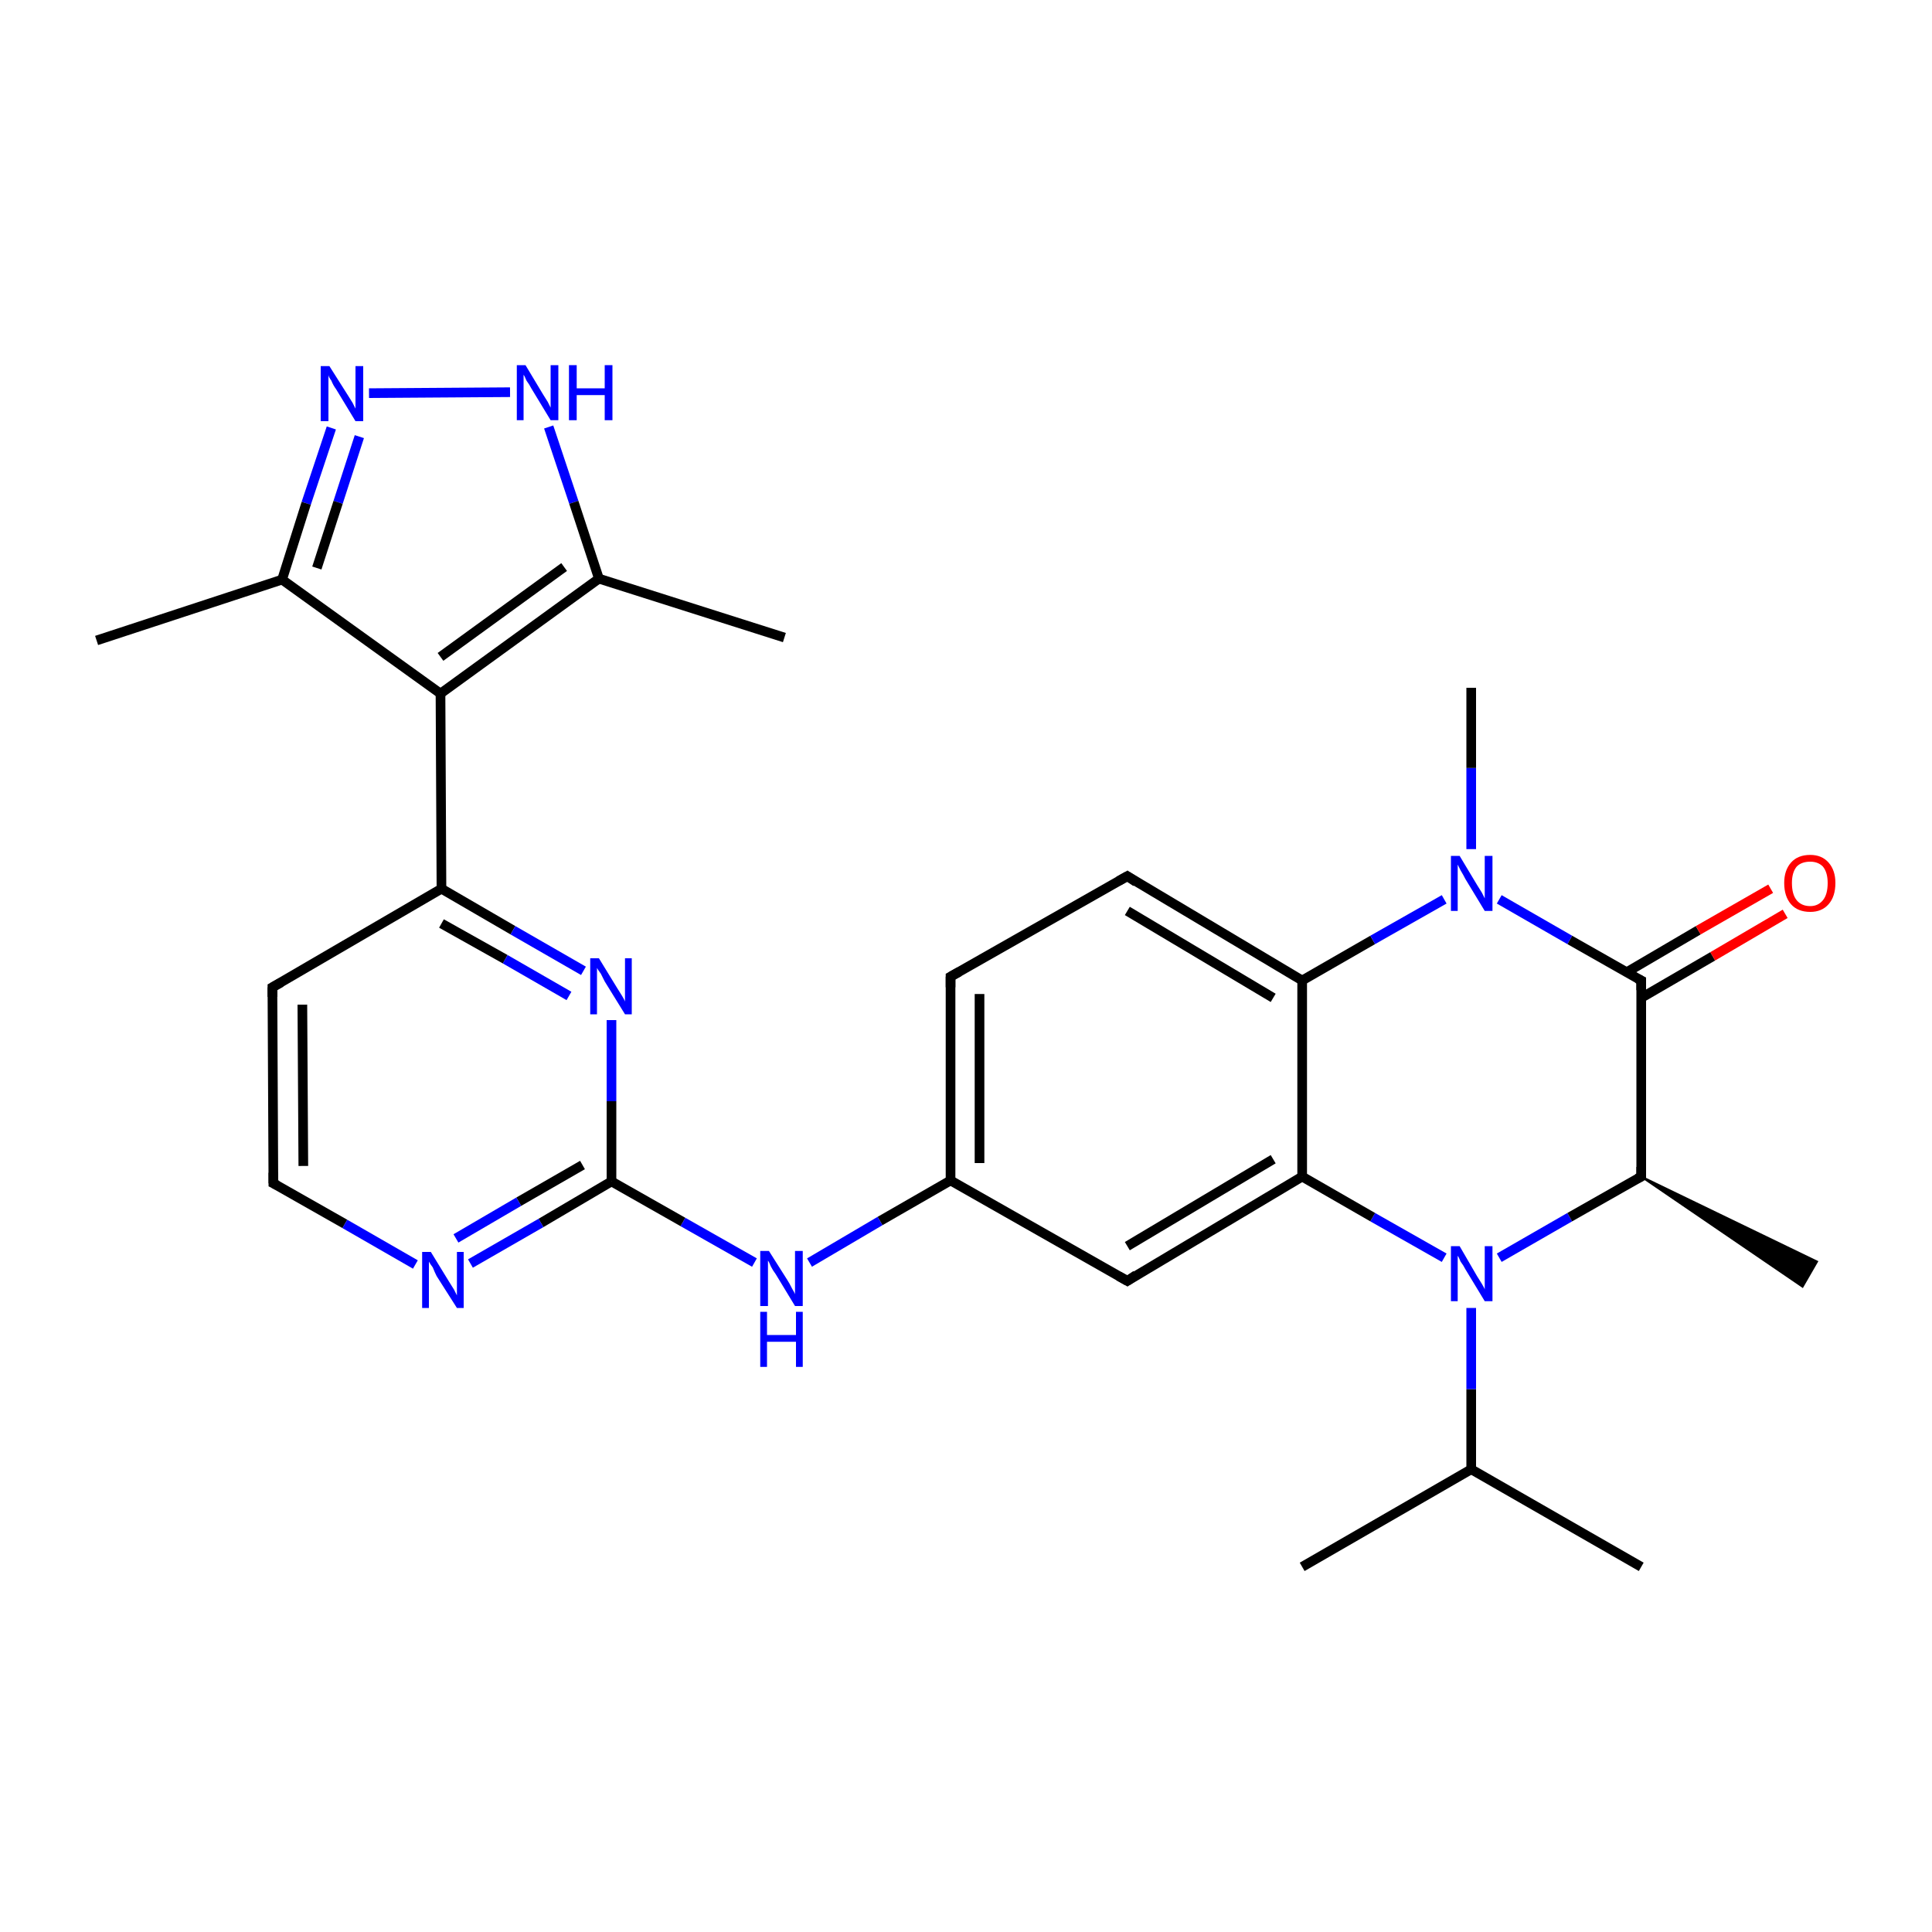 <?xml version='1.0' encoding='iso-8859-1'?>
<svg version='1.1' baseProfile='full'
              xmlns='http://www.w3.org/2000/svg'
                      xmlns:rdkit='http://www.rdkit.org/xml'
                      xmlns:xlink='http://www.w3.org/1999/xlink'
                  xml:space='preserve'
width='200px' height='200px' viewBox='0 0 200 200'>
<!-- END OF HEADER -->
<rect style='opacity:1.0;fill:#FFFFFF;stroke:none' width='200.0' height='200.0' x='0.0' y='0.0'> </rect>
<path class='bond-0 atom-26 atom-25' d='M 38.2,40.7 L 52.8,40.6' style='fill:none;fill-rule:evenodd;stroke:#0000FF;stroke-width:1.0px;stroke-linecap:butt;stroke-linejoin:miter;stroke-opacity:1' />
<path class='bond-1 atom-26 atom-17' d='M 34.3,44.3 L 31.7,52.1' style='fill:none;fill-rule:evenodd;stroke:#0000FF;stroke-width:1.0px;stroke-linecap:butt;stroke-linejoin:miter;stroke-opacity:1' />
<path class='bond-1 atom-26 atom-17' d='M 31.7,52.1 L 29.2,60.0' style='fill:none;fill-rule:evenodd;stroke:#000000;stroke-width:1.0px;stroke-linecap:butt;stroke-linejoin:miter;stroke-opacity:1' />
<path class='bond-1 atom-26 atom-17' d='M 37.2,45.2 L 35.0,52.0' style='fill:none;fill-rule:evenodd;stroke:#0000FF;stroke-width:1.0px;stroke-linecap:butt;stroke-linejoin:miter;stroke-opacity:1' />
<path class='bond-1 atom-26 atom-17' d='M 35.0,52.0 L 32.8,58.8' style='fill:none;fill-rule:evenodd;stroke:#000000;stroke-width:1.0px;stroke-linecap:butt;stroke-linejoin:miter;stroke-opacity:1' />
<path class='bond-2 atom-25 atom-16' d='M 56.8,44.2 L 59.4,52.0' style='fill:none;fill-rule:evenodd;stroke:#0000FF;stroke-width:1.0px;stroke-linecap:butt;stroke-linejoin:miter;stroke-opacity:1' />
<path class='bond-2 atom-25 atom-16' d='M 59.4,52.0 L 62.0,59.9' style='fill:none;fill-rule:evenodd;stroke:#000000;stroke-width:1.0px;stroke-linecap:butt;stroke-linejoin:miter;stroke-opacity:1' />
<path class='bond-3 atom-17 atom-18' d='M 29.2,60.0 L 10.0,66.3' style='fill:none;fill-rule:evenodd;stroke:#000000;stroke-width:1.0px;stroke-linecap:butt;stroke-linejoin:miter;stroke-opacity:1' />
<path class='bond-4 atom-17 atom-1' d='M 29.2,60.0 L 45.6,71.8' style='fill:none;fill-rule:evenodd;stroke:#000000;stroke-width:1.0px;stroke-linecap:butt;stroke-linejoin:miter;stroke-opacity:1' />
<path class='bond-5 atom-16 atom-2' d='M 62.0,59.9 L 81.2,66.0' style='fill:none;fill-rule:evenodd;stroke:#000000;stroke-width:1.0px;stroke-linecap:butt;stroke-linejoin:miter;stroke-opacity:1' />
<path class='bond-6 atom-16 atom-1' d='M 62.0,59.9 L 45.6,71.8' style='fill:none;fill-rule:evenodd;stroke:#000000;stroke-width:1.0px;stroke-linecap:butt;stroke-linejoin:miter;stroke-opacity:1' />
<path class='bond-6 atom-16 atom-1' d='M 58.4,58.7 L 45.6,68.0' style='fill:none;fill-rule:evenodd;stroke:#000000;stroke-width:1.0px;stroke-linecap:butt;stroke-linejoin:miter;stroke-opacity:1' />
<path class='bond-7 atom-1 atom-15' d='M 45.6,71.8 L 45.7,92.0' style='fill:none;fill-rule:evenodd;stroke:#000000;stroke-width:1.0px;stroke-linecap:butt;stroke-linejoin:miter;stroke-opacity:1' />
<path class='bond-8 atom-6 atom-5' d='M 169.9,162.2 L 152.3,152.1' style='fill:none;fill-rule:evenodd;stroke:#000000;stroke-width:1.0px;stroke-linecap:butt;stroke-linejoin:miter;stroke-opacity:1' />
<path class='bond-9 atom-15 atom-14' d='M 45.7,92.0 L 28.2,102.2' style='fill:none;fill-rule:evenodd;stroke:#000000;stroke-width:1.0px;stroke-linecap:butt;stroke-linejoin:miter;stroke-opacity:1' />
<path class='bond-10 atom-15 atom-27' d='M 45.7,92.0 L 53.1,96.3' style='fill:none;fill-rule:evenodd;stroke:#000000;stroke-width:1.0px;stroke-linecap:butt;stroke-linejoin:miter;stroke-opacity:1' />
<path class='bond-10 atom-15 atom-27' d='M 53.1,96.3 L 60.4,100.5' style='fill:none;fill-rule:evenodd;stroke:#0000FF;stroke-width:1.0px;stroke-linecap:butt;stroke-linejoin:miter;stroke-opacity:1' />
<path class='bond-10 atom-15 atom-27' d='M 45.7,95.6 L 52.3,99.3' style='fill:none;fill-rule:evenodd;stroke:#000000;stroke-width:1.0px;stroke-linecap:butt;stroke-linejoin:miter;stroke-opacity:1' />
<path class='bond-10 atom-15 atom-27' d='M 52.3,99.3 L 58.9,103.1' style='fill:none;fill-rule:evenodd;stroke:#0000FF;stroke-width:1.0px;stroke-linecap:butt;stroke-linejoin:miter;stroke-opacity:1' />
<path class='bond-11 atom-14 atom-0' d='M 28.2,102.2 L 28.3,122.5' style='fill:none;fill-rule:evenodd;stroke:#000000;stroke-width:1.0px;stroke-linecap:butt;stroke-linejoin:miter;stroke-opacity:1' />
<path class='bond-11 atom-14 atom-0' d='M 31.3,104.0 L 31.4,120.7' style='fill:none;fill-rule:evenodd;stroke:#000000;stroke-width:1.0px;stroke-linecap:butt;stroke-linejoin:miter;stroke-opacity:1' />
<path class='bond-12 atom-5 atom-19' d='M 152.3,152.1 L 134.8,162.2' style='fill:none;fill-rule:evenodd;stroke:#000000;stroke-width:1.0px;stroke-linecap:butt;stroke-linejoin:miter;stroke-opacity:1' />
<path class='bond-13 atom-5 atom-28' d='M 152.3,152.1 L 152.3,143.8' style='fill:none;fill-rule:evenodd;stroke:#000000;stroke-width:1.0px;stroke-linecap:butt;stroke-linejoin:miter;stroke-opacity:1' />
<path class='bond-13 atom-5 atom-28' d='M 152.3,143.8 L 152.3,135.4' style='fill:none;fill-rule:evenodd;stroke:#0000FF;stroke-width:1.0px;stroke-linecap:butt;stroke-linejoin:miter;stroke-opacity:1' />
<path class='bond-14 atom-27 atom-13' d='M 63.3,105.6 L 63.3,114.0' style='fill:none;fill-rule:evenodd;stroke:#0000FF;stroke-width:1.0px;stroke-linecap:butt;stroke-linejoin:miter;stroke-opacity:1' />
<path class='bond-14 atom-27 atom-13' d='M 63.3,114.0 L 63.3,122.3' style='fill:none;fill-rule:evenodd;stroke:#000000;stroke-width:1.0px;stroke-linecap:butt;stroke-linejoin:miter;stroke-opacity:1' />
<path class='bond-15 atom-28 atom-20' d='M 155.2,130.2 L 162.5,126.0' style='fill:none;fill-rule:evenodd;stroke:#0000FF;stroke-width:1.0px;stroke-linecap:butt;stroke-linejoin:miter;stroke-opacity:1' />
<path class='bond-15 atom-28 atom-20' d='M 162.5,126.0 L 169.9,121.8' style='fill:none;fill-rule:evenodd;stroke:#000000;stroke-width:1.0px;stroke-linecap:butt;stroke-linejoin:miter;stroke-opacity:1' />
<path class='bond-16 atom-28 atom-4' d='M 149.5,130.2 L 142.1,126.0' style='fill:none;fill-rule:evenodd;stroke:#0000FF;stroke-width:1.0px;stroke-linecap:butt;stroke-linejoin:miter;stroke-opacity:1' />
<path class='bond-16 atom-28 atom-4' d='M 142.1,126.0 L 134.8,121.8' style='fill:none;fill-rule:evenodd;stroke:#000000;stroke-width:1.0px;stroke-linecap:butt;stroke-linejoin:miter;stroke-opacity:1' />
<path class='bond-17 atom-0 atom-24' d='M 28.3,122.5 L 35.7,126.7' style='fill:none;fill-rule:evenodd;stroke:#000000;stroke-width:1.0px;stroke-linecap:butt;stroke-linejoin:miter;stroke-opacity:1' />
<path class='bond-17 atom-0 atom-24' d='M 35.7,126.7 L 43.0,130.9' style='fill:none;fill-rule:evenodd;stroke:#0000FF;stroke-width:1.0px;stroke-linecap:butt;stroke-linejoin:miter;stroke-opacity:1' />
<path class='bond-18 atom-20 atom-21' d='M 169.9,121.8 L 169.9,101.5' style='fill:none;fill-rule:evenodd;stroke:#000000;stroke-width:1.0px;stroke-linecap:butt;stroke-linejoin:miter;stroke-opacity:1' />
<path class='bond-19 atom-20 atom-7' d='M 169.9,121.8 L 188.1,130.6 L 186.6,133.2 Z' style='fill:#000000;fill-rule:evenodd;fill-opacity:1;stroke:#000000;stroke-width:0.2px;stroke-linecap:butt;stroke-linejoin:miter;stroke-opacity:1;' />
<path class='bond-20 atom-13 atom-24' d='M 63.3,122.3 L 56.0,126.6' style='fill:none;fill-rule:evenodd;stroke:#000000;stroke-width:1.0px;stroke-linecap:butt;stroke-linejoin:miter;stroke-opacity:1' />
<path class='bond-20 atom-13 atom-24' d='M 56.0,126.6 L 48.7,130.8' style='fill:none;fill-rule:evenodd;stroke:#0000FF;stroke-width:1.0px;stroke-linecap:butt;stroke-linejoin:miter;stroke-opacity:1' />
<path class='bond-20 atom-13 atom-24' d='M 60.3,120.6 L 53.7,124.4' style='fill:none;fill-rule:evenodd;stroke:#000000;stroke-width:1.0px;stroke-linecap:butt;stroke-linejoin:miter;stroke-opacity:1' />
<path class='bond-20 atom-13 atom-24' d='M 53.7,124.4 L 47.2,128.2' style='fill:none;fill-rule:evenodd;stroke:#0000FF;stroke-width:1.0px;stroke-linecap:butt;stroke-linejoin:miter;stroke-opacity:1' />
<path class='bond-21 atom-13 atom-23' d='M 63.3,122.3 L 70.7,126.5' style='fill:none;fill-rule:evenodd;stroke:#000000;stroke-width:1.0px;stroke-linecap:butt;stroke-linejoin:miter;stroke-opacity:1' />
<path class='bond-21 atom-13 atom-23' d='M 70.7,126.5 L 78.1,130.7' style='fill:none;fill-rule:evenodd;stroke:#0000FF;stroke-width:1.0px;stroke-linecap:butt;stroke-linejoin:miter;stroke-opacity:1' />
<path class='bond-22 atom-3 atom-4' d='M 116.7,132.6 L 134.8,121.8' style='fill:none;fill-rule:evenodd;stroke:#000000;stroke-width:1.0px;stroke-linecap:butt;stroke-linejoin:miter;stroke-opacity:1' />
<path class='bond-22 atom-3 atom-4' d='M 116.7,129.0 L 131.8,120.0' style='fill:none;fill-rule:evenodd;stroke:#000000;stroke-width:1.0px;stroke-linecap:butt;stroke-linejoin:miter;stroke-opacity:1' />
<path class='bond-23 atom-3 atom-12' d='M 116.7,132.6 L 98.4,122.2' style='fill:none;fill-rule:evenodd;stroke:#000000;stroke-width:1.0px;stroke-linecap:butt;stroke-linejoin:miter;stroke-opacity:1' />
<path class='bond-24 atom-4 atom-9' d='M 134.8,121.8 L 134.8,101.5' style='fill:none;fill-rule:evenodd;stroke:#000000;stroke-width:1.0px;stroke-linecap:butt;stroke-linejoin:miter;stroke-opacity:1' />
<path class='bond-25 atom-21 atom-29' d='M 169.9,103.3 L 177.3,99.0' style='fill:none;fill-rule:evenodd;stroke:#000000;stroke-width:1.0px;stroke-linecap:butt;stroke-linejoin:miter;stroke-opacity:1' />
<path class='bond-25 atom-21 atom-29' d='M 177.3,99.0 L 184.8,94.6' style='fill:none;fill-rule:evenodd;stroke:#FF0000;stroke-width:1.0px;stroke-linecap:butt;stroke-linejoin:miter;stroke-opacity:1' />
<path class='bond-25 atom-21 atom-29' d='M 168.3,100.7 L 175.8,96.3' style='fill:none;fill-rule:evenodd;stroke:#000000;stroke-width:1.0px;stroke-linecap:butt;stroke-linejoin:miter;stroke-opacity:1' />
<path class='bond-25 atom-21 atom-29' d='M 175.8,96.3 L 183.3,92.0' style='fill:none;fill-rule:evenodd;stroke:#FF0000;stroke-width:1.0px;stroke-linecap:butt;stroke-linejoin:miter;stroke-opacity:1' />
<path class='bond-26 atom-21 atom-22' d='M 169.9,101.5 L 162.5,97.3' style='fill:none;fill-rule:evenodd;stroke:#000000;stroke-width:1.0px;stroke-linecap:butt;stroke-linejoin:miter;stroke-opacity:1' />
<path class='bond-26 atom-21 atom-22' d='M 162.5,97.3 L 155.2,93.1' style='fill:none;fill-rule:evenodd;stroke:#0000FF;stroke-width:1.0px;stroke-linecap:butt;stroke-linejoin:miter;stroke-opacity:1' />
<path class='bond-27 atom-12 atom-23' d='M 98.4,122.2 L 91.1,126.4' style='fill:none;fill-rule:evenodd;stroke:#000000;stroke-width:1.0px;stroke-linecap:butt;stroke-linejoin:miter;stroke-opacity:1' />
<path class='bond-27 atom-12 atom-23' d='M 91.1,126.4 L 83.8,130.7' style='fill:none;fill-rule:evenodd;stroke:#0000FF;stroke-width:1.0px;stroke-linecap:butt;stroke-linejoin:miter;stroke-opacity:1' />
<path class='bond-28 atom-12 atom-11' d='M 98.4,122.2 L 98.4,101.1' style='fill:none;fill-rule:evenodd;stroke:#000000;stroke-width:1.0px;stroke-linecap:butt;stroke-linejoin:miter;stroke-opacity:1' />
<path class='bond-28 atom-12 atom-11' d='M 101.4,120.4 L 101.4,102.9' style='fill:none;fill-rule:evenodd;stroke:#000000;stroke-width:1.0px;stroke-linecap:butt;stroke-linejoin:miter;stroke-opacity:1' />
<path class='bond-29 atom-9 atom-22' d='M 134.8,101.5 L 142.1,97.3' style='fill:none;fill-rule:evenodd;stroke:#000000;stroke-width:1.0px;stroke-linecap:butt;stroke-linejoin:miter;stroke-opacity:1' />
<path class='bond-29 atom-9 atom-22' d='M 142.1,97.3 L 149.5,93.1' style='fill:none;fill-rule:evenodd;stroke:#0000FF;stroke-width:1.0px;stroke-linecap:butt;stroke-linejoin:miter;stroke-opacity:1' />
<path class='bond-30 atom-9 atom-10' d='M 134.8,101.5 L 116.7,90.7' style='fill:none;fill-rule:evenodd;stroke:#000000;stroke-width:1.0px;stroke-linecap:butt;stroke-linejoin:miter;stroke-opacity:1' />
<path class='bond-30 atom-9 atom-10' d='M 131.8,103.3 L 116.7,94.3' style='fill:none;fill-rule:evenodd;stroke:#000000;stroke-width:1.0px;stroke-linecap:butt;stroke-linejoin:miter;stroke-opacity:1' />
<path class='bond-31 atom-22 atom-8' d='M 152.3,87.9 L 152.3,79.5' style='fill:none;fill-rule:evenodd;stroke:#0000FF;stroke-width:1.0px;stroke-linecap:butt;stroke-linejoin:miter;stroke-opacity:1' />
<path class='bond-31 atom-22 atom-8' d='M 152.3,79.5 L 152.3,71.2' style='fill:none;fill-rule:evenodd;stroke:#000000;stroke-width:1.0px;stroke-linecap:butt;stroke-linejoin:miter;stroke-opacity:1' />
<path class='bond-32 atom-11 atom-10' d='M 98.4,101.1 L 116.7,90.7' style='fill:none;fill-rule:evenodd;stroke:#000000;stroke-width:1.0px;stroke-linecap:butt;stroke-linejoin:miter;stroke-opacity:1' />
<path d='M 28.3,121.4 L 28.3,122.5 L 28.7,122.7' style='fill:none;stroke:#000000;stroke-width:1.0px;stroke-linecap:butt;stroke-linejoin:miter;stroke-opacity:1;' />
<path d='M 117.6,132.0 L 116.7,132.6 L 115.8,132.1' style='fill:none;stroke:#000000;stroke-width:1.0px;stroke-linecap:butt;stroke-linejoin:miter;stroke-opacity:1;' />
<path d='M 117.6,91.3 L 116.7,90.7 L 115.8,91.2' style='fill:none;stroke:#000000;stroke-width:1.0px;stroke-linecap:butt;stroke-linejoin:miter;stroke-opacity:1;' />
<path d='M 98.4,102.2 L 98.4,101.1 L 99.3,100.6' style='fill:none;stroke:#000000;stroke-width:1.0px;stroke-linecap:butt;stroke-linejoin:miter;stroke-opacity:1;' />
<path d='M 29.1,101.7 L 28.2,102.2 L 28.2,103.2' style='fill:none;stroke:#000000;stroke-width:1.0px;stroke-linecap:butt;stroke-linejoin:miter;stroke-opacity:1;' />
<path d='M 169.5,122.0 L 169.9,121.8 L 169.9,120.8' style='fill:none;stroke:#000000;stroke-width:1.0px;stroke-linecap:butt;stroke-linejoin:miter;stroke-opacity:1;' />
<path d='M 169.9,102.5 L 169.9,101.5 L 169.5,101.3' style='fill:none;stroke:#000000;stroke-width:1.0px;stroke-linecap:butt;stroke-linejoin:miter;stroke-opacity:1;' />
<path class='atom-22' d='M 151.1 88.6
L 152.9 91.6
Q 153.1 91.9, 153.4 92.4
Q 153.7 93.0, 153.7 93.0
L 153.7 88.6
L 154.5 88.6
L 154.5 94.3
L 153.7 94.3
L 151.7 91.0
Q 151.5 90.6, 151.2 90.1
Q 151.0 89.7, 150.9 89.5
L 150.9 94.3
L 150.2 94.3
L 150.2 88.6
L 151.1 88.6
' fill='#0000FF'/>
<path class='atom-23' d='M 79.6 129.5
L 81.5 132.5
Q 81.7 132.8, 82.0 133.4
Q 82.3 133.9, 82.3 134.0
L 82.3 129.5
L 83.1 129.5
L 83.1 135.2
L 82.3 135.2
L 80.3 131.9
Q 80.0 131.5, 79.8 131.1
Q 79.6 130.6, 79.5 130.5
L 79.5 135.2
L 78.7 135.2
L 78.7 129.5
L 79.6 129.5
' fill='#0000FF'/>
<path class='atom-23' d='M 78.7 135.8
L 79.4 135.8
L 79.4 138.2
L 82.4 138.2
L 82.4 135.8
L 83.1 135.8
L 83.1 141.5
L 82.4 141.5
L 82.4 138.9
L 79.4 138.9
L 79.4 141.5
L 78.7 141.5
L 78.7 135.8
' fill='#0000FF'/>
<path class='atom-24' d='M 44.6 129.6
L 46.5 132.7
Q 46.7 133.0, 47.0 133.5
Q 47.3 134.1, 47.3 134.1
L 47.3 129.6
L 48.0 129.6
L 48.0 135.4
L 47.3 135.4
L 45.2 132.1
Q 45.0 131.7, 44.8 131.2
Q 44.5 130.8, 44.4 130.6
L 44.4 135.4
L 43.7 135.4
L 43.7 129.6
L 44.6 129.6
' fill='#0000FF'/>
<path class='atom-25' d='M 54.4 37.8
L 56.2 40.8
Q 56.4 41.1, 56.7 41.6
Q 57.0 42.2, 57.0 42.2
L 57.0 37.8
L 57.8 37.8
L 57.8 43.5
L 57.0 43.5
L 55.0 40.2
Q 54.8 39.8, 54.5 39.4
Q 54.3 38.9, 54.2 38.8
L 54.2 43.5
L 53.5 43.5
L 53.5 37.8
L 54.4 37.8
' fill='#0000FF'/>
<path class='atom-25' d='M 58.9 37.8
L 59.7 37.8
L 59.7 40.2
L 62.6 40.2
L 62.6 37.8
L 63.4 37.8
L 63.4 43.5
L 62.6 43.5
L 62.6 40.9
L 59.7 40.9
L 59.7 43.5
L 58.9 43.5
L 58.9 37.8
' fill='#0000FF'/>
<path class='atom-26' d='M 34.1 37.9
L 36.0 40.9
Q 36.2 41.2, 36.5 41.7
Q 36.8 42.3, 36.8 42.3
L 36.8 37.9
L 37.6 37.9
L 37.6 43.6
L 36.8 43.6
L 34.8 40.3
Q 34.5 39.9, 34.3 39.4
Q 34.0 39.0, 34.0 38.8
L 34.0 43.6
L 33.2 43.6
L 33.2 37.9
L 34.1 37.9
' fill='#0000FF'/>
<path class='atom-27' d='M 62.0 99.2
L 63.9 102.3
Q 64.1 102.6, 64.4 103.1
Q 64.7 103.6, 64.7 103.7
L 64.7 99.2
L 65.4 99.2
L 65.4 105.0
L 64.7 105.0
L 62.6 101.6
Q 62.4 101.2, 62.2 100.8
Q 61.9 100.4, 61.8 100.2
L 61.8 105.0
L 61.1 105.0
L 61.1 99.2
L 62.0 99.2
' fill='#0000FF'/>
<path class='atom-28' d='M 151.1 129.0
L 152.9 132.1
Q 153.1 132.4, 153.4 132.9
Q 153.7 133.4, 153.7 133.5
L 153.7 129.0
L 154.5 129.0
L 154.5 134.7
L 153.7 134.7
L 151.7 131.4
Q 151.5 131.0, 151.2 130.6
Q 151.0 130.1, 150.9 130.0
L 150.9 134.7
L 150.2 134.7
L 150.2 129.0
L 151.1 129.0
' fill='#0000FF'/>
<path class='atom-29' d='M 184.7 91.4
Q 184.7 90.1, 185.4 89.3
Q 186.1 88.5, 187.4 88.5
Q 188.6 88.5, 189.3 89.3
Q 190.0 90.1, 190.0 91.4
Q 190.0 92.8, 189.3 93.6
Q 188.6 94.4, 187.4 94.4
Q 186.1 94.4, 185.4 93.6
Q 184.7 92.8, 184.7 91.4
M 187.4 93.8
Q 188.2 93.8, 188.7 93.2
Q 189.2 92.6, 189.2 91.4
Q 189.2 90.3, 188.7 89.7
Q 188.2 89.2, 187.4 89.2
Q 186.5 89.2, 186.0 89.7
Q 185.5 90.3, 185.5 91.4
Q 185.5 92.6, 186.0 93.2
Q 186.5 93.8, 187.4 93.8
' fill='#FF0000'/>
</svg>
